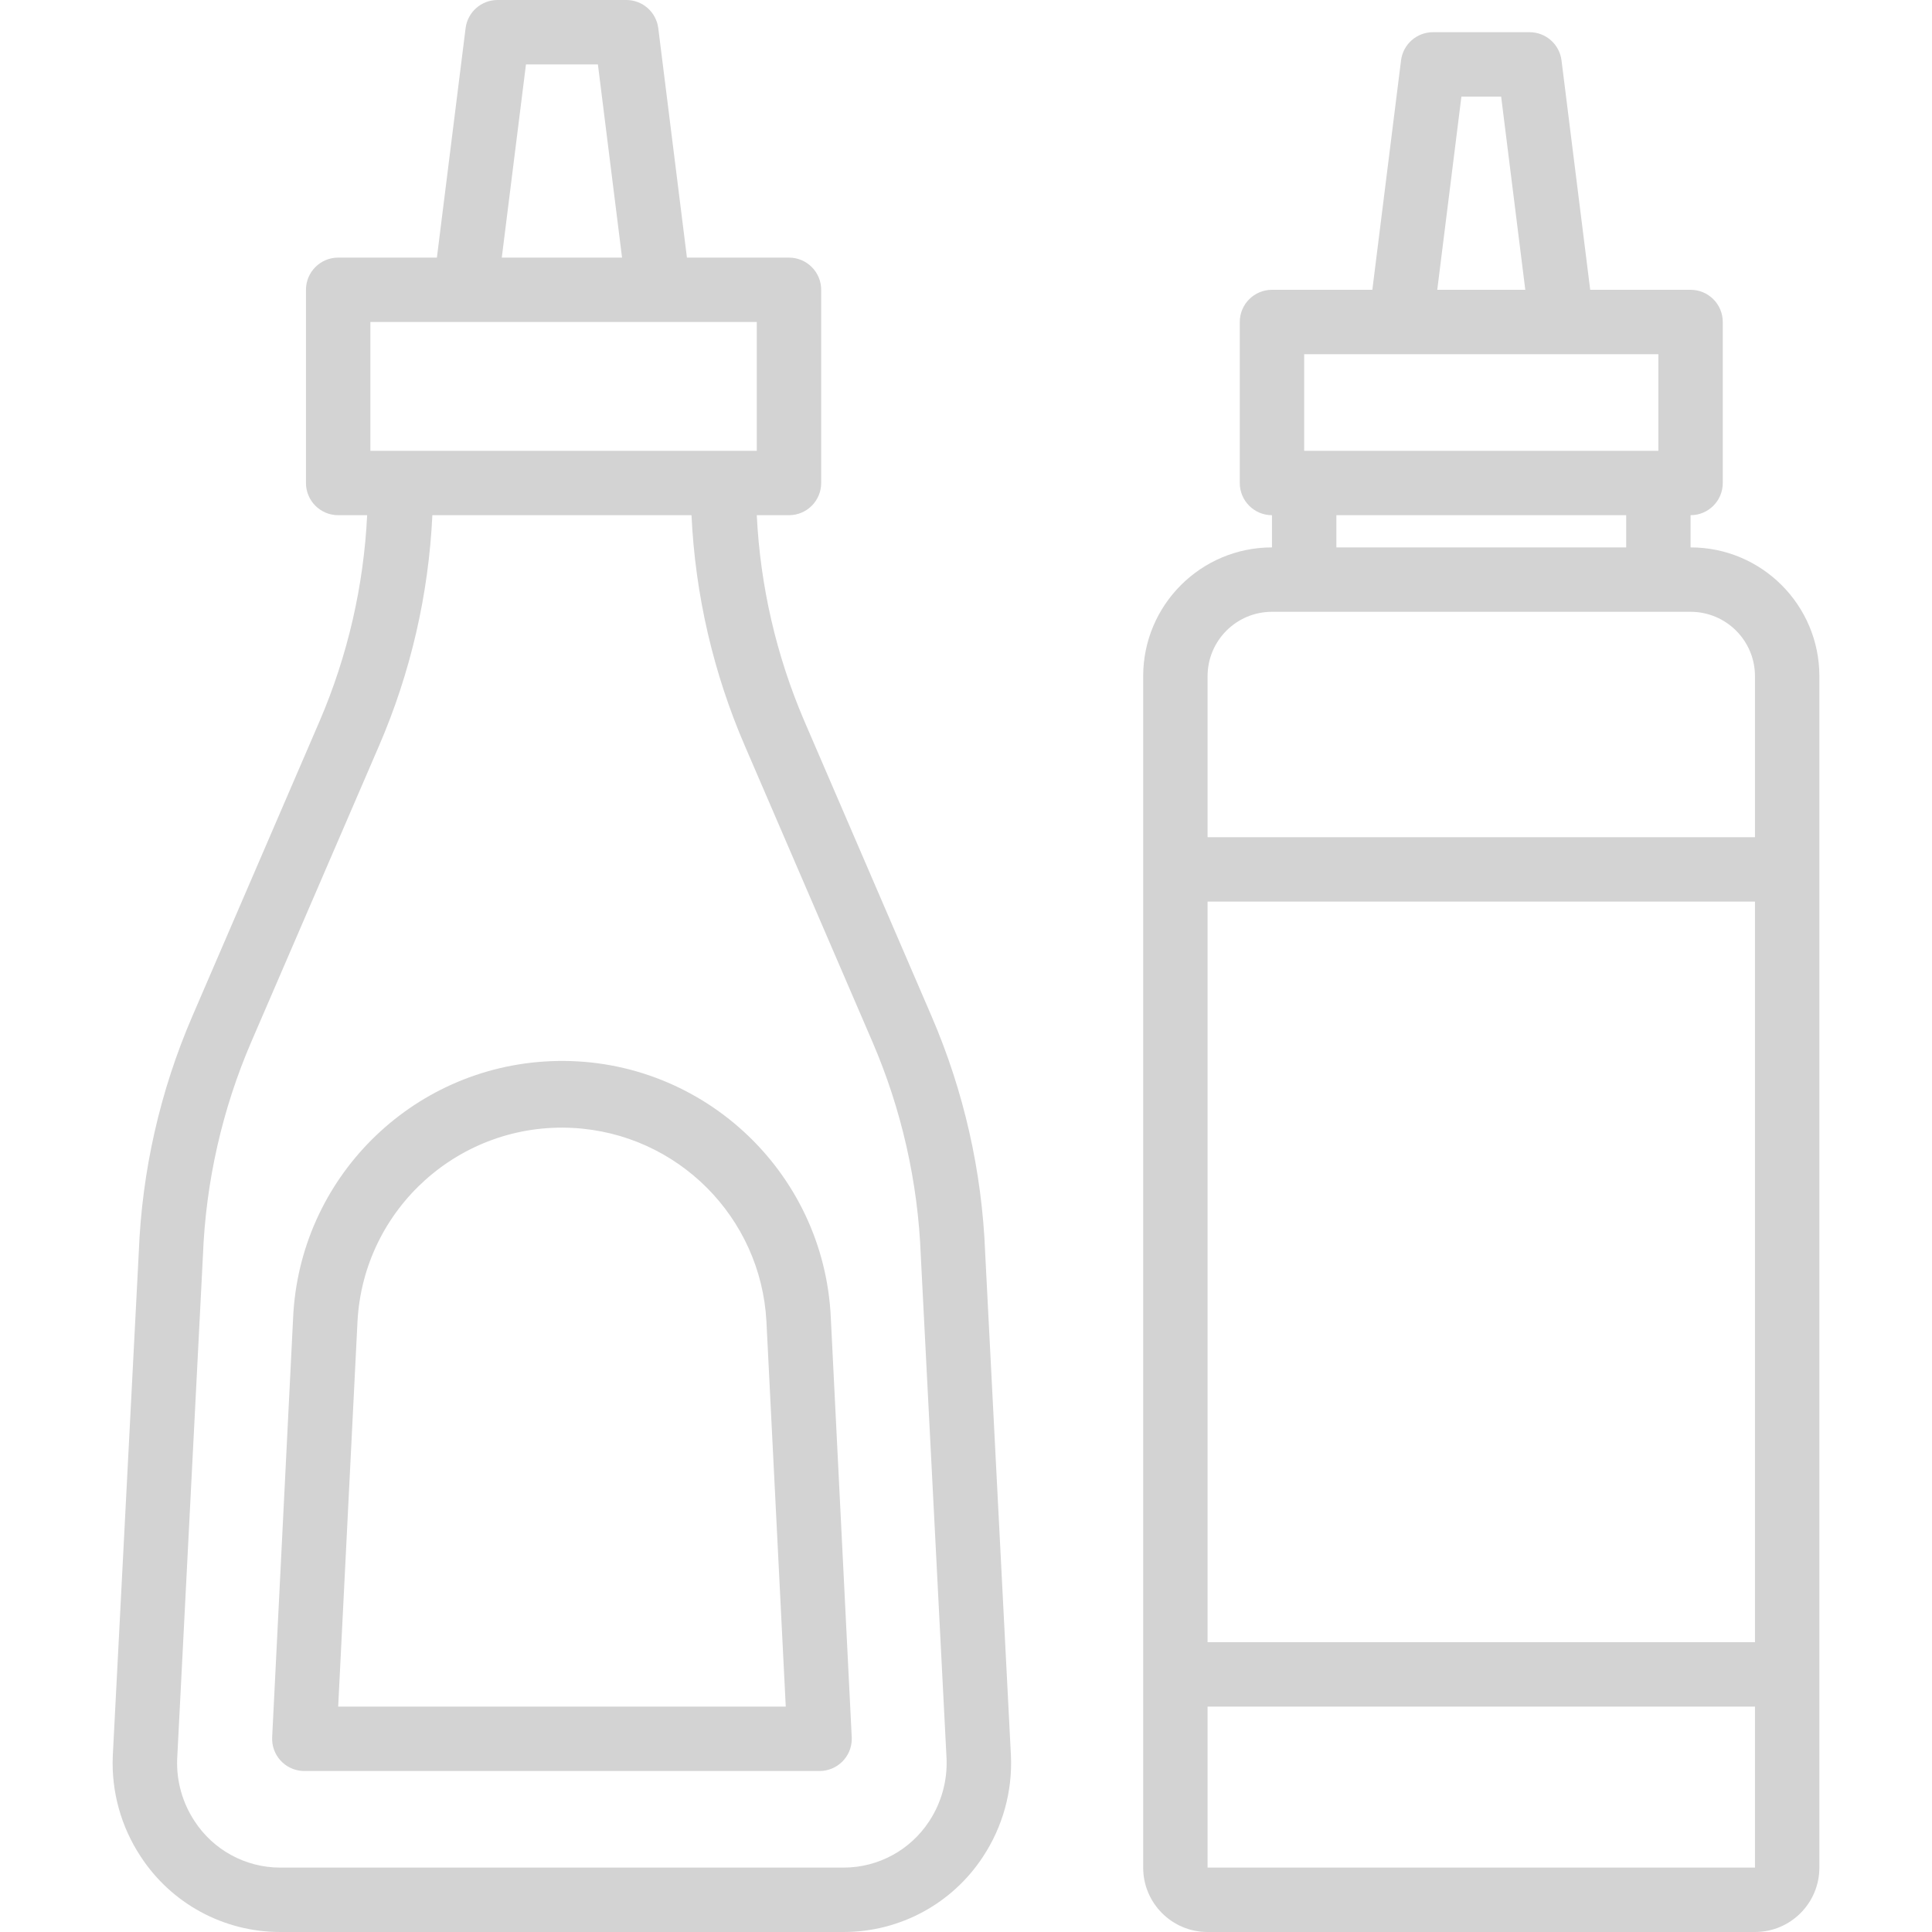 <?xml version="1.0" encoding="UTF-8"?> <svg xmlns="http://www.w3.org/2000/svg" xmlns:xlink="http://www.w3.org/1999/xlink" xmlns:svgjs="http://svgjs.com/svgjs" width="512" height="512" x="0" y="0" viewBox="0 0 480 480" style="enable-background:new 0 0 512 512" xml:space="preserve"> <g> <g xmlns="http://www.w3.org/2000/svg"> <g> <path d="M251.163,436.192l-6.4-124.92c-0.78-20.28-5.307-40.24-13.352-58.872l-31.616-73.352 c-6.93-16.18-10.917-33.467-11.776-51.048h8c4.418,0,8-3.582,8-8V72c0-4.418-3.582-8-8-8h-25.352l-7.12-56.992 c-0.5-4.003-3.902-7.007-7.936-7.008h-32c-4.034,0.001-7.436,3.005-7.936,7.008L108.547,64H84.019c-4.418,0-8,3.582-8,8v48 c0,4.418,3.582,8,8,8h7.2c-0.853,17.583-4.838,34.873-11.768,51.056L47.819,252.4c-8.042,18.607-12.567,38.544-13.344,58.8 l-6.456,125.08c-0.371,8.838,2.05,17.568,6.92,24.952c7.624,11.71,20.651,18.771,34.624,18.768h140.096 c13.963-0.012,26.976-7.071,34.6-18.768C249.138,453.82,251.554,445.057,251.163,436.192z M130.675,16h17.872l6,48h-29.88 L130.675,16z M92.019,80h96v32h-96V80z M230.867,452.464c-4.672,7.175-12.646,11.512-21.208,11.536H69.563 c-8.57-0.019-16.552-4.36-21.224-11.544c-3.02-4.571-4.531-9.974-4.32-15.448l6.4-125.112 c0.708-18.315,4.798-36.341,12.064-53.168l31.648-73.344c7.858-18.169,12.36-37.611,13.288-57.384h64.384 c0.924,19.774,5.426,39.216,13.288,57.384l31.616,73.344c7.277,16.86,11.367,34.922,12.064,53.272l6.4,124.92 C235.396,442.424,233.891,447.86,230.867,452.464z" fill="#d3d3d3" data-original="#000000" style=""></path> </g> </g> <g xmlns="http://www.w3.org/2000/svg"> <g> <path d="M211.611,431.6l-5.192-104.072c-1.615-36.893-32.832-65.491-69.725-63.875c-34.63,1.516-62.359,29.245-63.875,63.875 l-5.2,104.072c-0.221,4.413,3.177,8.169,7.59,8.39c0.137,0.007,0.273,0.01,0.41,0.01h127.992c4.418,0.005,8.004-3.572,8.01-7.99 C211.621,431.873,211.617,431.737,211.611,431.6z M84.019,424l4.8-95.672c1.494-28.056,25.45-49.589,53.506-48.094 c25.967,1.383,46.711,22.127,48.094,48.094l4.8,95.672H84.019z" fill="#d3d3d3" data-original="#000000" style=""></path> </g> </g> <g xmlns="http://www.w3.org/2000/svg"> <g> <path d="M420.019,136v-8c4.418,0,8-3.582,8-8V80c0-4.418-3.582-8-8-8h-24.936l-7.128-56.992c-0.5-4.003-3.902-7.007-7.936-7.008 h-24c-4.034,0.001-7.436,3.005-7.936,7.008L340.955,72h-24.936c-4.418,0-8,3.582-8,8v40c0,4.418,3.582,8,8,8v8 c-17.673,0-32,14.327-32,32v296c0,8.837,7.163,16,16,16h136c8.837,0,16-7.163,16-16V168C452.019,150.327,437.692,136,420.019,136z M363.083,24h9.872l6,48h-21.872L363.083,24z M324.019,88h88v24h-88V88z M404.019,128v8h-72v-8H404.019z M436.019,464h-136v-40 h136V464z M436.019,408h-136V224h136V408z M436.019,208h-136v-40c0-8.837,7.163-16,16-16h104c8.837,0,16,7.163,16,16V208z" fill="#d3d3d3" data-original="#000000" style=""></path> </g> </g> <g xmlns="http://www.w3.org/2000/svg"> </g> <g xmlns="http://www.w3.org/2000/svg"> </g> <g xmlns="http://www.w3.org/2000/svg"> </g> <g xmlns="http://www.w3.org/2000/svg"> </g> <g xmlns="http://www.w3.org/2000/svg"> </g> <g xmlns="http://www.w3.org/2000/svg"> </g> <g xmlns="http://www.w3.org/2000/svg"> </g> <g xmlns="http://www.w3.org/2000/svg"> </g> <g xmlns="http://www.w3.org/2000/svg"> </g> <g xmlns="http://www.w3.org/2000/svg"> </g> <g xmlns="http://www.w3.org/2000/svg"> </g> <g xmlns="http://www.w3.org/2000/svg"> </g> <g xmlns="http://www.w3.org/2000/svg"> </g> <g xmlns="http://www.w3.org/2000/svg"> </g> <g xmlns="http://www.w3.org/2000/svg"> </g> </g> </svg> 
